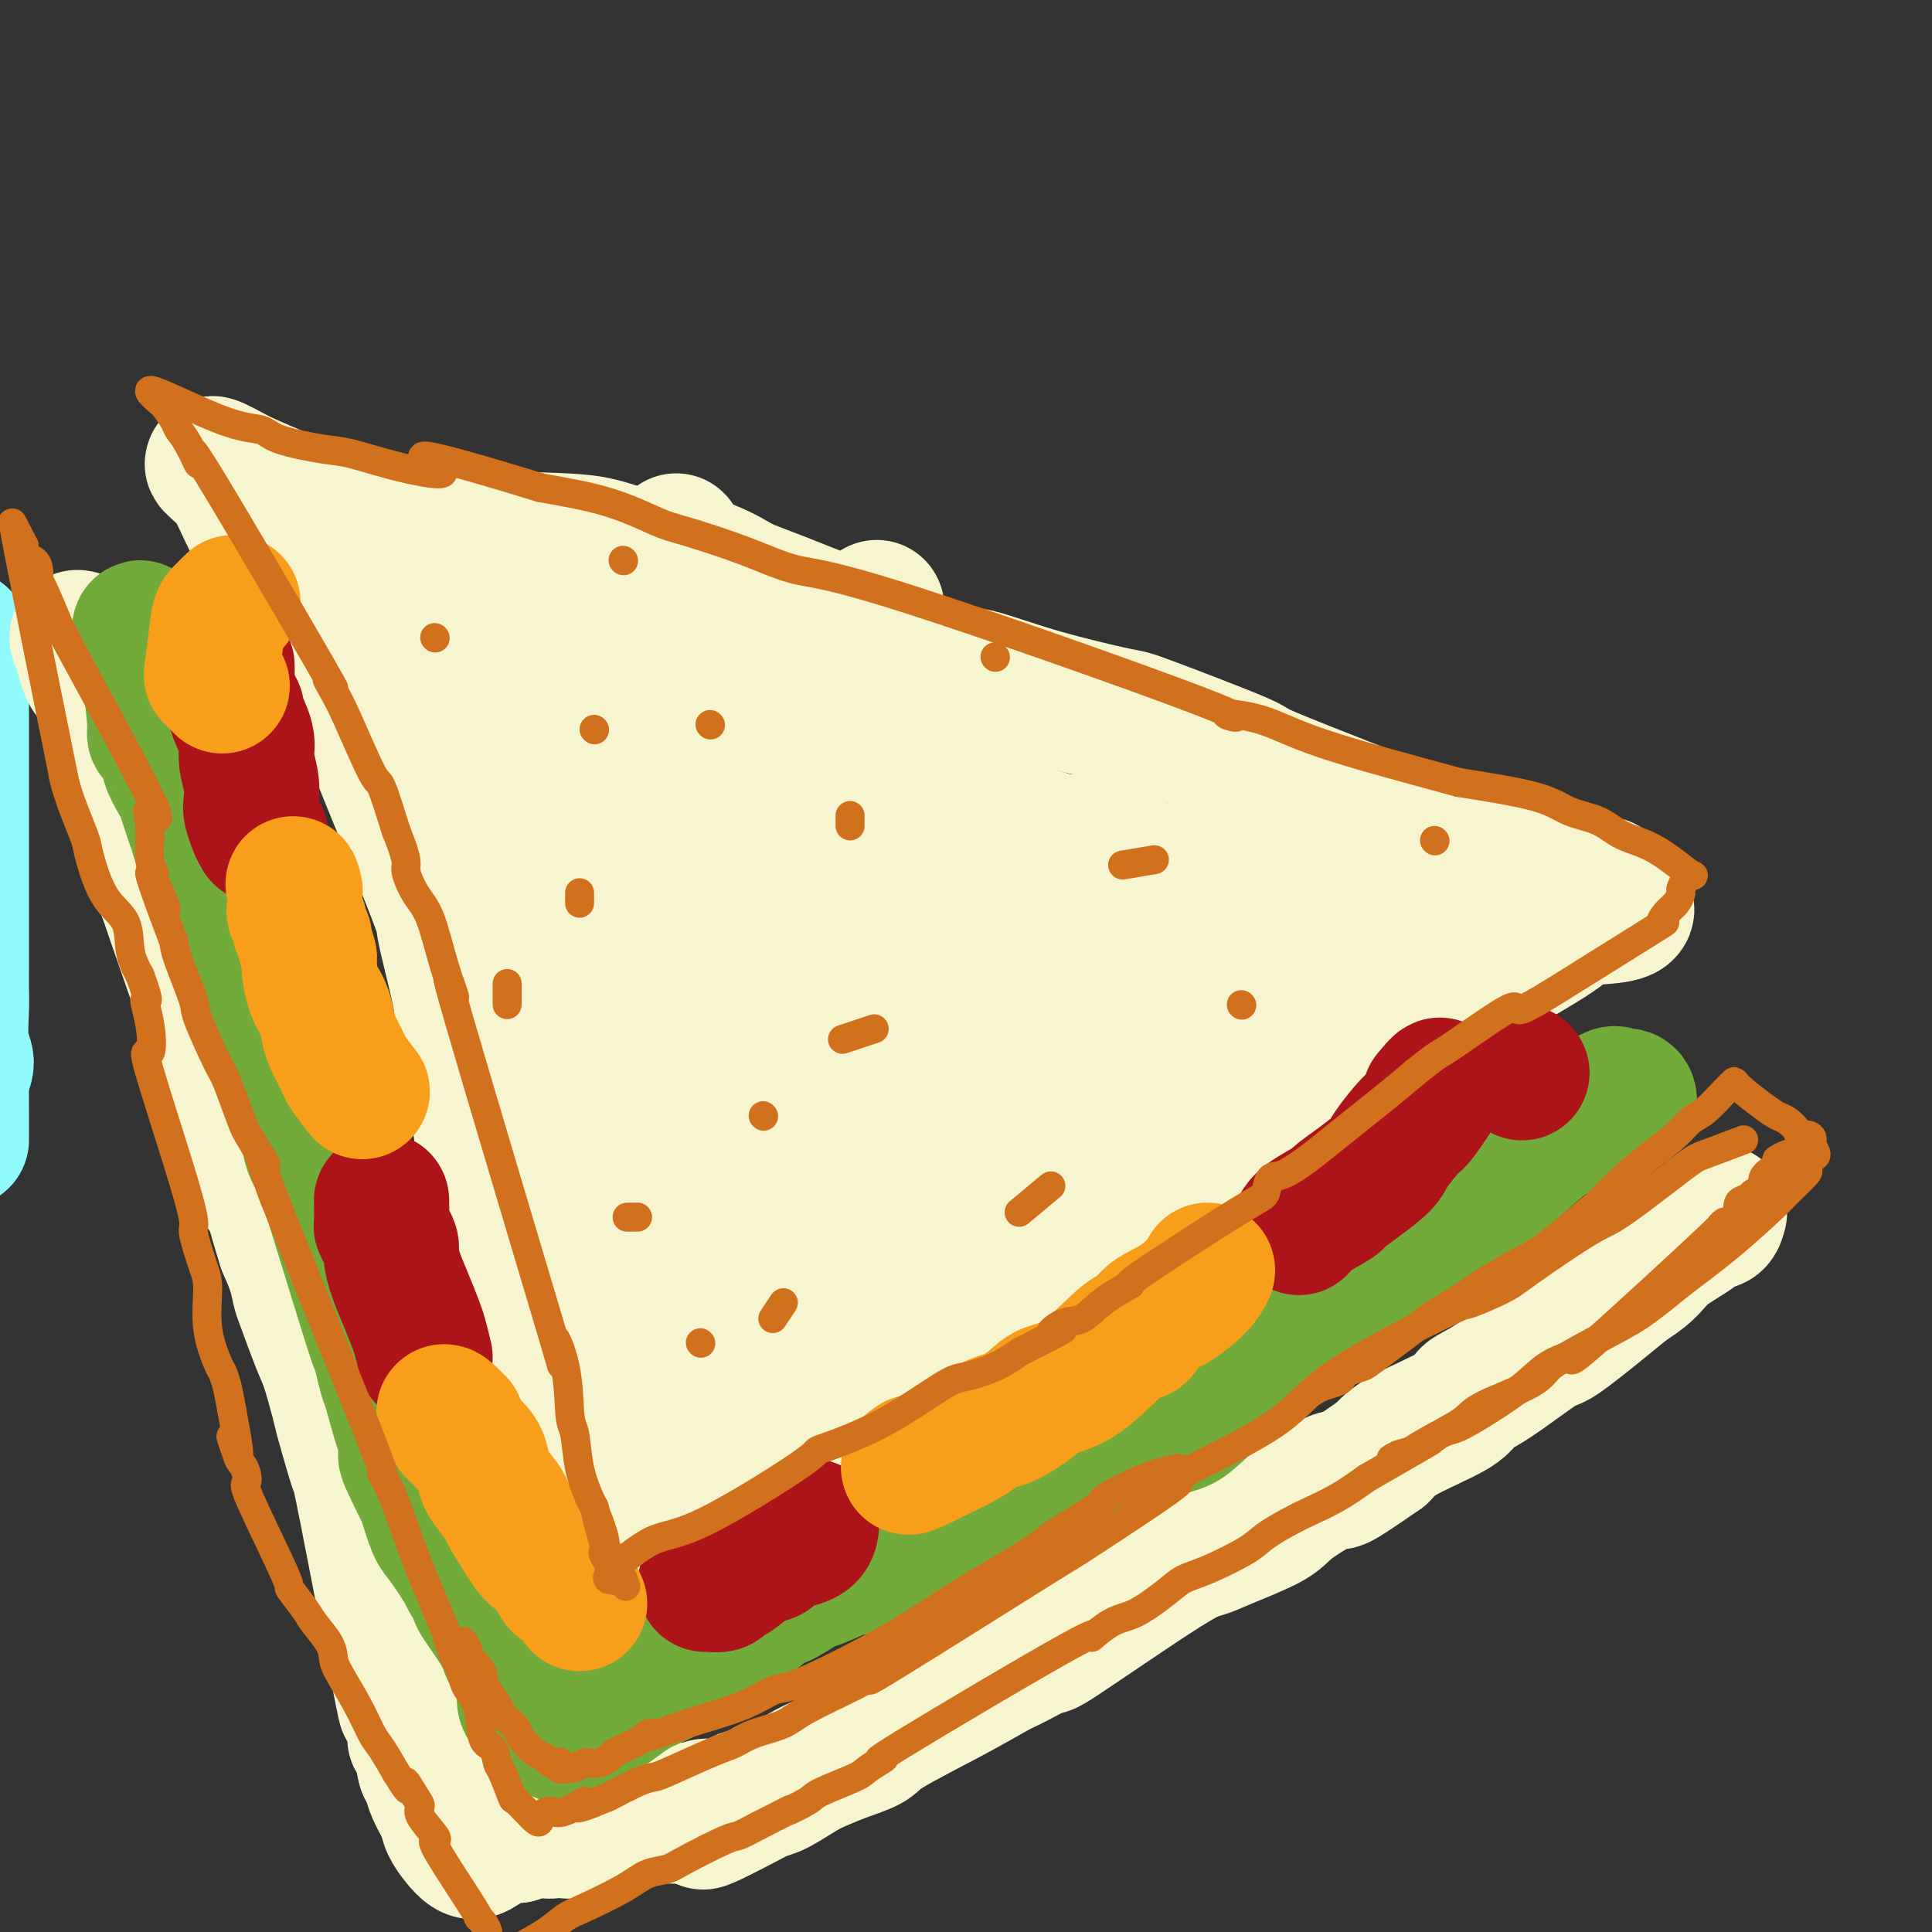 <svg viewBox='0 0 400 400' version='1.1' xmlns='http://www.w3.org/2000/svg' xmlns:xlink='http://www.w3.org/1999/xlink'><rect x="0" y="0" width="400" height="400" fill="#333333" stroke="none"/><g fill='none' stroke='#91FBFB' stroke-width='28' stroke-linecap='round' stroke-linejoin='round'><path d='M-8,236c0.000,-0.753 0.000,-1.507 0,-2c-0.000,-0.493 -0.001,-0.726 0,-1c0.001,-0.274 0.005,-0.590 0,-2c-0.005,-1.410 -0.019,-3.914 0,-5c0.019,-1.086 0.072,-0.755 0,-1c-0.072,-0.245 -0.268,-1.066 0,-2c0.268,-0.934 1.000,-1.981 1,-3c-0.000,-1.019 -0.732,-2.009 -1,-4c-0.268,-1.991 -0.072,-4.984 0,-7c0.072,-2.016 0.019,-3.055 0,-4c-0.019,-0.945 -0.005,-1.796 0,-5c0.005,-3.204 0.001,-8.762 0,-13c-0.001,-4.238 -0.000,-7.157 0,-11c0.000,-3.843 0.000,-8.612 0,-13c-0.000,-4.388 -0.000,-8.397 0,-12c0.000,-3.603 0.000,-6.802 0,-10'/><path d='M-8,141c0.000,-15.833 0.000,-7.917 0,0'/></g>
<g fill='none' stroke='#F7F5D0' stroke-width='28' stroke-linecap='round' stroke-linejoin='round'><path d='M140,112c-0.177,0.679 -0.354,1.358 0,2c0.354,0.642 1.239,1.246 3,2c1.761,0.754 4.397,1.658 7,3c2.603,1.342 5.173,3.120 9,5c3.827,1.880 8.912,3.860 12,5c3.088,1.140 4.178,1.441 5,2c0.822,0.559 1.377,1.376 5,3c3.623,1.624 10.313,4.054 14,5c3.687,0.946 4.371,0.408 7,1c2.629,0.592 7.205,2.314 13,4c5.795,1.686 12.810,3.336 16,4c3.190,0.664 2.556,0.343 7,2c4.444,1.657 13.966,5.292 18,7c4.034,1.708 2.581,1.488 6,3c3.419,1.512 11.709,4.756 20,8'/><path d='M282,168c8.722,3.536 8.528,3.375 10,4c1.472,0.625 4.610,2.034 7,3c2.390,0.966 4.033,1.487 6,2c1.967,0.513 4.260,1.017 5,1c0.740,-0.017 -0.072,-0.555 3,0c3.072,0.555 10.027,2.204 13,3c2.973,0.796 1.962,0.741 2,1c0.038,0.259 1.124,0.832 2,1c0.876,0.168 1.544,-0.070 2,0c0.456,0.070 0.702,0.449 1,1c0.298,0.551 0.649,1.276 1,2'/><path d='M334,186c7.112,3.609 -1.109,3.631 -5,4c-3.891,0.369 -3.451,1.086 -6,3c-2.549,1.914 -8.087,5.027 -13,8c-4.913,2.973 -9.200,5.808 -17,11c-7.800,5.192 -19.114,12.741 -21,14c-1.886,1.259 5.656,-3.770 -11,7c-16.656,10.770 -57.509,37.341 -73,48c-15.491,10.659 -5.619,5.407 -5,5c0.619,-0.407 -8.015,4.031 -12,6c-3.985,1.969 -3.320,1.468 -4,2c-0.680,0.532 -2.704,2.095 -4,3c-1.296,0.905 -1.864,1.151 -3,2c-1.136,0.849 -2.841,2.300 -5,4c-2.159,1.700 -4.774,3.650 -7,5c-2.226,1.350 -4.065,2.100 -6,3c-1.935,0.900 -3.968,1.950 -6,3'/><path d='M136,314c-31.644,20.308 -11.754,7.077 -5,3c6.754,-4.077 0.372,0.999 -3,3c-3.372,2.001 -3.733,0.927 -4,1c-0.267,0.073 -0.439,1.293 -1,2c-0.561,0.707 -1.509,0.899 -2,1c-0.491,0.101 -0.524,0.110 -1,0c-0.476,-0.110 -1.396,-0.338 -2,-1c-0.604,-0.662 -0.893,-1.759 -1,-2c-0.107,-0.241 -0.031,0.372 -1,-2c-0.969,-2.372 -2.983,-7.730 -4,-11c-1.017,-3.270 -1.035,-4.454 -1,-7c0.035,-2.546 0.125,-6.455 -1,-13c-1.125,-6.545 -3.464,-15.727 -5,-22c-1.536,-6.273 -2.268,-9.636 -3,-13'/><path d='M102,253c-2.334,-15.765 -3.169,-27.679 -4,-34c-0.831,-6.321 -1.658,-7.049 -2,-8c-0.342,-0.951 -0.201,-2.125 -1,-6c-0.799,-3.875 -2.539,-10.453 -3,-13c-0.461,-2.547 0.357,-1.064 -4,-12c-4.357,-10.936 -13.889,-34.290 -18,-44c-4.111,-9.710 -2.799,-5.777 -3,-5c-0.201,0.777 -1.914,-1.603 -4,-5c-2.086,-3.397 -4.546,-7.809 -6,-10c-1.454,-2.191 -1.901,-2.159 -3,-4c-1.099,-1.841 -2.851,-5.555 -4,-8c-1.149,-2.445 -1.694,-3.620 -3,-5c-1.306,-1.380 -3.373,-2.966 -3,-3c0.373,-0.034 3.187,1.483 6,3'/><path d='M50,99c5.542,2.471 16.396,7.150 23,9c6.604,1.850 8.959,0.872 11,1c2.041,0.128 3.767,1.362 10,2c6.233,0.638 16.971,0.680 23,1c6.029,0.320 7.347,0.918 11,2c3.653,1.082 9.640,2.648 12,3c2.360,0.352 1.093,-0.509 8,2c6.907,2.509 21.986,8.390 28,11c6.014,2.610 2.961,1.951 2,2c-0.961,0.049 0.171,0.807 0,1c-0.171,0.193 -1.644,-0.178 -3,0c-1.356,0.178 -2.595,0.906 -4,1c-1.405,0.094 -2.977,-0.446 -5,-1c-2.023,-0.554 -4.498,-1.121 -7,-2c-2.502,-0.879 -5.032,-2.071 -7,-3c-1.968,-0.929 -3.373,-1.597 -8,-3c-4.627,-1.403 -12.478,-3.542 -17,-5c-4.522,-1.458 -5.717,-2.236 -8,-3c-2.283,-0.764 -5.653,-1.513 -8,-2c-2.347,-0.487 -3.671,-0.710 -7,-1c-3.329,-0.290 -8.665,-0.645 -14,-1'/><path d='M90,113c-6.419,-0.822 -7.966,-0.877 -9,-1c-1.034,-0.123 -1.556,-0.313 -2,0c-0.444,0.313 -0.809,1.130 -1,2c-0.191,0.870 -0.209,1.792 0,3c0.209,1.208 0.646,2.701 0,4c-0.646,1.299 -2.375,2.405 3,16c5.375,13.595 17.852,39.679 24,52c6.148,12.321 5.965,10.880 7,12c1.035,1.120 3.286,4.801 6,12c2.714,7.199 5.891,17.917 8,24c2.109,6.083 3.151,7.530 4,10c0.849,2.470 1.505,5.965 2,9c0.495,3.035 0.829,5.612 1,8c0.171,2.388 0.177,4.586 1,8c0.823,3.414 2.461,8.045 3,11c0.539,2.955 -0.020,4.235 0,5c0.020,0.765 0.621,1.014 1,2c0.379,0.986 0.537,2.710 1,3c0.463,0.290 1.232,-0.855 2,-2'/><path d='M141,291c2.914,-3.892 9.198,-12.623 14,-18c4.802,-5.377 8.120,-7.402 10,-9c1.880,-1.598 2.321,-2.769 9,-8c6.679,-5.231 19.595,-14.521 26,-19c6.405,-4.479 6.300,-4.146 10,-6c3.700,-1.854 11.205,-5.896 17,-9c5.795,-3.104 9.880,-5.271 12,-6c2.120,-0.729 2.277,-0.021 13,-5c10.723,-4.979 32.014,-15.644 41,-20c8.986,-4.356 5.666,-2.403 4,-2c-1.666,0.403 -1.678,-0.743 -2,-1c-0.322,-0.257 -0.952,0.374 -7,0c-6.048,-0.374 -17.513,-1.755 -16,0c1.513,1.755 16.004,6.644 -10,-1c-26.004,-7.644 -92.502,-27.822 -159,-48'/><path d='M103,139c-25.321,-7.187 -9.124,-1.154 -4,-1c5.124,0.154 -0.825,-5.570 -1,-1c-0.175,4.570 5.423,19.435 8,29c2.577,9.565 2.133,13.829 2,16c-0.133,2.171 0.045,2.248 2,14c1.955,11.752 5.686,35.178 7,44c1.314,8.822 0.211,3.041 0,3c-0.211,-0.041 0.469,5.657 2,-2c1.531,-7.657 3.912,-28.668 6,-40c2.088,-11.332 3.883,-12.984 5,-17c1.117,-4.016 1.554,-10.398 2,-14c0.446,-3.602 0.900,-4.426 1,-6c0.100,-1.574 -0.153,-3.897 -1,-7c-0.847,-3.103 -2.289,-6.986 -3,-9c-0.711,-2.014 -0.691,-2.158 -1,-3c-0.309,-0.842 -0.945,-2.384 -2,-1c-1.055,1.384 -2.527,5.692 -4,10'/><path d='M122,154c-3.998,10.033 -10.993,30.617 -14,43c-3.007,12.383 -2.027,16.566 -2,23c0.027,6.434 -0.898,15.121 -1,21c-0.102,5.879 0.621,8.951 1,12c0.379,3.049 0.415,6.074 2,7c1.585,0.926 4.719,-0.248 2,8c-2.719,8.248 -11.290,25.919 2,-1c13.290,-26.919 48.443,-98.428 62,-126c13.557,-27.572 5.520,-11.207 1,-1c-4.520,10.207 -5.523,14.255 -8,20c-2.477,5.745 -6.429,13.187 -11,23c-4.571,9.813 -9.759,21.996 -13,31c-3.241,9.004 -4.533,14.828 -7,23c-2.467,8.172 -6.109,18.691 -8,25c-1.891,6.309 -2.031,8.409 -3,12c-0.969,3.591 -2.767,8.674 -4,14c-1.233,5.326 -1.899,10.894 -3,15c-1.101,4.106 -2.635,6.750 0,2c2.635,-4.750 9.440,-16.894 15,-27c5.560,-10.106 9.874,-18.173 15,-27c5.126,-8.827 11.063,-18.413 17,-28'/><path d='M165,223c15.322,-20.199 30.128,-30.698 36,-35c5.872,-4.302 2.810,-2.409 6,-4c3.190,-1.591 12.631,-6.666 17,-9c4.369,-2.334 3.667,-1.926 4,-2c0.333,-0.074 1.703,-0.631 1,1c-0.703,1.631 -3.477,5.450 -26,32c-22.523,26.550 -64.795,75.831 -77,92c-12.205,16.169 5.656,-0.776 17,-11c11.344,-10.224 16.171,-13.729 20,-17c3.829,-3.271 6.660,-6.308 15,-12c8.340,-5.692 22.188,-14.040 33,-20c10.812,-5.960 18.589,-9.533 23,-11c4.411,-1.467 5.455,-0.827 6,-1c0.545,-0.173 0.589,-1.160 2,-2c1.411,-0.840 4.188,-1.534 2,1c-2.188,2.534 -9.339,8.295 -14,12c-4.661,3.705 -6.830,5.352 -9,7'/><path d='M221,244c-10.211,6.831 -25.238,13.910 -32,17c-6.762,3.090 -5.260,2.193 -6,2c-0.740,-0.193 -3.724,0.320 -5,0c-1.276,-0.320 -0.845,-1.472 -2,0c-1.155,1.472 -3.896,5.570 -2,-2c1.896,-7.570 8.427,-26.808 15,-39c6.573,-12.192 13.186,-17.340 18,-23c4.814,-5.660 7.829,-11.833 5,-13c-2.829,-1.167 -11.503,2.671 -17,5c-5.497,2.329 -7.817,3.149 -11,4c-3.183,0.851 -7.230,1.733 -11,3c-3.770,1.267 -7.264,2.920 -11,4c-3.736,1.080 -7.714,1.587 -10,2c-2.286,0.413 -2.880,0.733 -2,0c0.880,-0.733 3.234,-2.518 7,-5c3.766,-2.482 8.946,-5.659 14,-8c5.054,-2.341 9.984,-3.844 15,-5c5.016,-1.156 10.120,-1.965 14,-3c3.880,-1.035 6.537,-2.296 11,-2c4.463,0.296 10.731,2.148 17,4'/><path d='M228,185c3.689,1.129 4.410,1.950 5,3c0.590,1.050 1.048,2.327 2,3c0.952,0.673 2.398,0.740 2,2c-0.398,1.260 -2.641,3.712 -9,7c-6.359,3.288 -16.835,7.410 -22,9c-5.165,1.590 -5.018,0.646 -5,1c0.018,0.354 -0.092,2.007 -2,1c-1.908,-1.007 -5.615,-4.672 -7,-6c-1.385,-1.328 -0.450,-0.319 2,-1c2.450,-0.681 6.414,-3.052 8,-4c1.586,-0.948 0.793,-0.474 0,0'/><path d='M356,251c-0.215,0.881 -0.430,1.762 -1,2c-0.570,0.238 -1.496,-0.165 -2,0c-0.504,0.165 -0.586,0.900 -2,2c-1.414,1.100 -4.159,2.566 -6,4c-1.841,1.434 -2.779,2.837 -4,4c-1.221,1.163 -2.724,2.087 -4,3c-1.276,0.913 -2.324,1.816 -5,4c-2.676,2.184 -6.978,5.650 -9,7c-2.022,1.350 -1.762,0.584 -4,2c-2.238,1.416 -6.973,5.015 -10,7c-3.027,1.985 -4.348,2.357 -5,3c-0.652,0.643 -0.637,1.558 -3,3c-2.363,1.442 -7.104,3.412 -10,5c-2.896,1.588 -3.948,2.794 -5,4'/><path d='M286,301c-12.368,8.614 -8.290,5.149 -9,5c-0.710,-0.149 -6.210,3.019 -9,5c-2.790,1.981 -2.869,2.775 -5,4c-2.131,1.225 -6.313,2.882 -9,4c-2.687,1.118 -3.879,1.697 -5,2c-1.121,0.303 -2.173,0.330 -8,4c-5.827,3.670 -16.431,10.982 -21,14c-4.569,3.018 -3.105,1.743 -4,2c-0.895,0.257 -4.149,2.047 -6,3c-1.851,0.953 -2.300,1.070 -4,2c-1.700,0.930 -4.650,2.672 -9,5c-4.350,2.328 -10.101,5.241 -13,7c-2.899,1.759 -2.947,2.362 -4,3c-1.053,0.638 -3.111,1.309 -5,2c-1.889,0.691 -3.609,1.402 -5,2c-1.391,0.598 -2.451,1.084 -4,2c-1.549,0.916 -3.585,2.262 -5,3c-1.415,0.738 -2.207,0.869 -3,1'/><path d='M158,371c-21.130,11.221 -9.956,4.274 -6,2c3.956,-2.274 0.693,0.126 -1,1c-1.693,0.874 -1.814,0.224 -2,0c-0.186,-0.224 -0.435,-0.022 -1,0c-0.565,0.022 -1.447,-0.137 -2,0c-0.553,0.137 -0.776,0.568 -1,1'/><path d='M145,375c-2.363,0.641 -1.770,0.242 -2,0c-0.230,-0.242 -1.283,-0.329 -2,0c-0.717,0.329 -1.099,1.073 -2,1c-0.901,-0.073 -2.322,-0.961 -3,-1c-0.678,-0.039 -0.615,0.773 -1,1c-0.385,0.227 -1.219,-0.131 -2,0c-0.781,0.131 -1.509,0.752 -2,1c-0.491,0.248 -0.746,0.124 -1,0'/><path d='M130,377c-2.733,0.356 -2.067,0.244 -2,0c0.067,-0.244 -0.467,-0.622 -1,-1'/><path d='M127,376c-1.565,0.294 -3.977,1.529 -5,2c-1.023,0.471 -0.658,0.179 -1,0c-0.342,-0.179 -1.391,-0.243 -2,0c-0.609,0.243 -0.778,0.794 -1,1c-0.222,0.206 -0.496,0.069 -1,0c-0.504,-0.069 -1.238,-0.068 -2,0c-0.762,0.068 -1.552,0.203 -2,0c-0.448,-0.203 -0.553,-0.745 -1,-1c-0.447,-0.255 -1.236,-0.222 -2,0c-0.764,0.222 -1.504,0.635 -2,1c-0.496,0.365 -0.748,0.683 -1,1'/><path d='M107,380c-3.508,0.340 -2.277,-0.811 -2,-1c0.277,-0.189 -0.401,0.585 -1,1c-0.599,0.415 -1.120,0.470 -2,1c-0.880,0.530 -2.119,1.535 -3,2c-0.881,0.465 -1.406,0.389 -2,0c-0.594,-0.389 -1.258,-1.091 -2,-2c-0.742,-0.909 -1.561,-2.025 -2,-3c-0.439,-0.975 -0.499,-1.808 -1,-3c-0.501,-1.192 -1.443,-2.744 -2,-4c-0.557,-1.256 -0.731,-2.216 -1,-3c-0.269,-0.784 -0.635,-1.392 -1,-2'/><path d='M88,366c-0.952,-3.104 0.168,-3.366 0,-4c-0.168,-0.634 -1.625,-1.642 -2,-2c-0.375,-0.358 0.331,-0.066 0,-2c-0.331,-1.934 -1.698,-6.092 -2,-6c-0.302,0.092 0.462,4.435 -1,-3c-1.462,-7.435 -5.150,-26.649 -7,-36c-1.850,-9.351 -1.861,-8.841 -2,-9c-0.139,-0.159 -0.406,-0.989 -1,-3c-0.594,-2.011 -1.514,-5.204 -2,-7c-0.486,-1.796 -0.536,-2.195 -1,-4c-0.464,-1.805 -1.342,-5.017 -2,-7c-0.658,-1.983 -1.096,-2.739 -2,-5c-0.904,-2.261 -2.273,-6.029 -3,-8c-0.727,-1.971 -0.811,-2.146 -1,-3c-0.189,-0.854 -0.483,-2.387 -1,-4c-0.517,-1.613 -1.259,-3.307 -2,-5'/><path d='M59,258c-2.912,-9.338 -2.692,-9.682 -3,-10c-0.308,-0.318 -1.143,-0.608 -2,-3c-0.857,-2.392 -1.735,-6.884 -3,-11c-1.265,-4.116 -2.918,-7.855 -3,-8c-0.082,-0.145 1.408,3.303 -1,-4c-2.408,-7.303 -8.712,-25.356 -11,-32c-2.288,-6.644 -0.558,-1.879 -1,-3c-0.442,-1.121 -3.055,-8.127 -4,-11c-0.945,-2.873 -0.221,-1.614 0,-3c0.221,-1.386 -0.059,-5.418 0,-7c0.059,-1.582 0.459,-0.713 0,-2c-0.459,-1.287 -1.777,-4.731 -3,-7c-1.223,-2.269 -2.349,-3.363 -3,-5c-0.651,-1.637 -0.825,-3.819 -1,-6'/><path d='M24,146c-6.418,-18.696 -4.962,-9.437 -5,-7c-0.038,2.437 -1.568,-1.949 -2,-4c-0.432,-2.051 0.235,-1.766 0,-2c-0.235,-0.234 -1.371,-0.986 -1,-1c0.371,-0.014 2.249,0.710 3,1c0.751,0.290 0.376,0.145 0,0'/></g>
<g fill='none' stroke='#73AB3A' stroke-width='28' stroke-linecap='round' stroke-linejoin='round'><path d='M335,229c0.785,0.239 1.571,0.477 2,0c0.429,-0.477 0.502,-1.670 0,-2c-0.502,-0.330 -1.578,0.203 -2,0c-0.422,-0.203 -0.191,-1.142 -2,0c-1.809,1.142 -5.658,4.365 -8,6c-2.342,1.635 -3.177,1.681 -5,3c-1.823,1.319 -4.635,3.912 -7,6c-2.365,2.088 -4.283,3.673 -6,5c-1.717,1.327 -3.233,2.397 -5,4c-1.767,1.603 -3.783,3.739 -5,5c-1.217,1.261 -1.633,1.646 -2,2c-0.367,0.354 -0.683,0.677 -1,1'/><path d='M294,259c-4.375,3.903 -2.313,2.162 -2,2c0.313,-0.162 -1.122,1.257 -2,2c-0.878,0.743 -1.197,0.811 -1,0c0.197,-0.811 0.912,-2.502 -4,0c-4.912,2.502 -15.451,9.195 -20,13c-4.549,3.805 -3.106,4.720 -4,6c-0.894,1.280 -4.123,2.924 -7,5c-2.877,2.076 -5.401,4.584 -7,6c-1.599,1.416 -2.274,1.740 -3,2c-0.726,0.260 -1.503,0.455 -3,1c-1.497,0.545 -3.713,1.442 -5,2c-1.287,0.558 -1.643,0.779 -2,1'/><path d='M234,299c-9.809,6.345 -4.333,2.208 -3,1c1.333,-1.208 -1.478,0.512 -3,1c-1.522,0.488 -1.756,-0.258 -3,0c-1.244,0.258 -3.498,1.519 -5,2c-1.502,0.481 -2.251,0.181 -4,1c-1.749,0.819 -4.497,2.756 -5,3c-0.503,0.244 1.239,-1.205 -5,2c-6.239,3.205 -20.459,11.066 -26,14c-5.541,2.934 -2.405,0.942 -3,1c-0.595,0.058 -4.922,2.166 -7,3c-2.078,0.834 -1.906,0.393 -3,1c-1.094,0.607 -3.454,2.262 -5,3c-1.546,0.738 -2.276,0.560 -3,1c-0.724,0.440 -1.440,1.500 -2,2c-0.560,0.500 -0.962,0.441 -3,2c-2.038,1.559 -5.711,4.738 -8,6c-2.289,1.262 -3.193,0.609 -4,1c-0.807,0.391 -1.516,1.826 -3,3c-1.484,1.174 -3.742,2.087 -6,3'/><path d='M133,349c-5.514,3.322 -2.299,1.127 -2,1c0.299,-0.127 -2.317,1.816 -4,3c-1.683,1.184 -2.435,1.610 -3,2c-0.565,0.390 -0.945,0.743 -2,1c-1.055,0.257 -2.784,0.417 -4,1c-1.216,0.583 -1.920,1.589 -2,2c-0.080,0.411 0.463,0.228 -1,-1c-1.463,-1.228 -4.931,-3.501 -6,-5c-1.069,-1.499 0.262,-2.224 0,-4c-0.262,-1.776 -2.117,-4.602 -3,-6c-0.883,-1.398 -0.794,-1.366 -1,-2c-0.206,-0.634 -0.707,-1.933 -2,-4c-1.293,-2.067 -3.379,-4.900 -4,-6c-0.621,-1.100 0.224,-0.466 0,-1c-0.224,-0.534 -1.516,-2.237 -2,-3c-0.484,-0.763 -0.161,-0.586 -1,-2c-0.839,-1.414 -2.841,-4.419 -4,-6c-1.159,-1.581 -1.474,-1.737 -2,-3c-0.526,-1.263 -1.263,-3.631 -2,-6'/><path d='M88,310c-4.163,-8.530 -4.071,-8.353 -4,-9c0.071,-0.647 0.122,-2.116 0,-3c-0.122,-0.884 -0.416,-1.182 -1,-3c-0.584,-1.818 -1.458,-5.155 -2,-7c-0.542,-1.845 -0.753,-2.196 -1,-3c-0.247,-0.804 -0.531,-2.061 -1,-4c-0.469,-1.939 -1.124,-4.561 -1,-4c0.124,0.561 1.025,4.306 -1,-2c-2.025,-6.306 -6.977,-22.663 -9,-29c-2.023,-6.337 -1.118,-2.655 -1,-2c0.118,0.655 -0.550,-1.719 -1,-3c-0.450,-1.281 -0.683,-1.471 -1,-2c-0.317,-0.529 -0.719,-1.398 -1,-3c-0.281,-1.602 -0.443,-3.938 -1,-6c-0.557,-2.062 -1.510,-3.852 -2,-5c-0.490,-1.148 -0.516,-1.655 -1,-3c-0.484,-1.345 -1.424,-3.527 -2,-5c-0.576,-1.473 -0.788,-2.236 -1,-3'/><path d='M57,214c-5.130,-16.372 -2.455,-9.302 -2,-7c0.455,2.302 -1.312,-0.163 -2,-2c-0.688,-1.837 -0.299,-3.046 -1,-5c-0.701,-1.954 -2.492,-4.652 -3,-5c-0.508,-0.348 0.267,1.653 -1,-2c-1.267,-3.653 -4.578,-12.961 -6,-17c-1.422,-4.039 -0.957,-2.809 -1,-3c-0.043,-0.191 -0.594,-1.802 -1,-3c-0.406,-1.198 -0.667,-1.982 -1,-3c-0.333,-1.018 -0.737,-2.269 -1,-3c-0.263,-0.731 -0.386,-0.941 -1,-2c-0.614,-1.059 -1.719,-2.968 -2,-4c-0.281,-1.032 0.262,-1.188 0,-2c-0.262,-0.812 -1.328,-2.279 -2,-3c-0.672,-0.721 -0.950,-0.694 -1,-1c-0.050,-0.306 0.129,-0.945 0,-3c-0.129,-2.055 -0.564,-5.528 -1,-9'/><path d='M31,140c-4.014,-12.555 -1.047,-6.943 0,-5c1.047,1.943 0.176,0.216 0,-1c-0.176,-1.216 0.345,-1.923 0,-2c-0.345,-0.077 -1.556,0.474 -2,0c-0.444,-0.474 -0.119,-1.974 0,-2c0.119,-0.026 0.034,1.421 0,2c-0.034,0.579 -0.017,0.289 0,0'/></g>
<g fill='none' stroke='#AD1419' stroke-width='28' stroke-linecap='round' stroke-linejoin='round'><path d='M315,222c0.000,0.000 0.100,0.100 0.1,0.1'/><path d='M296,227c1.268,-1.500 2.536,-3.000 2,-2c-0.536,1.000 -2.876,4.501 -4,6c-1.124,1.499 -1.031,0.997 -2,2c-0.969,1.003 -3.001,3.510 -4,5c-0.999,1.490 -0.964,1.964 -2,3c-1.036,1.036 -3.143,2.635 -5,4c-1.857,1.365 -3.464,2.496 -4,3c-0.536,0.504 0.001,0.383 -1,1c-1.001,0.617 -3.539,1.974 -5,3c-1.461,1.026 -1.846,1.722 -2,2c-0.154,0.278 -0.077,0.139 0,0'/><path d='M168,316c-0.128,0.718 -0.257,1.436 -1,2c-0.743,0.564 -2.102,0.975 -3,1c-0.898,0.025 -1.336,-0.337 -2,0c-0.664,0.337 -1.554,1.371 -2,2c-0.446,0.629 -0.447,0.852 -1,1c-0.553,0.148 -1.657,0.222 -3,1c-1.343,0.778 -2.924,2.261 -4,3c-1.076,0.739 -1.647,0.734 -2,1c-0.353,0.266 -0.486,0.803 -1,1c-0.514,0.197 -1.408,0.053 -2,0c-0.592,-0.053 -0.884,-0.015 -1,0c-0.116,0.015 -0.058,0.008 0,0'/><path d='M88,281c-0.356,-1.470 -0.712,-2.939 -1,-4c-0.288,-1.061 -0.507,-1.712 -1,-3c-0.493,-1.288 -1.259,-3.212 -2,-5c-0.741,-1.788 -1.456,-3.439 -2,-5c-0.544,-1.561 -0.916,-3.031 -1,-4c-0.084,-0.969 0.121,-1.437 0,-2c-0.121,-0.563 -0.568,-1.220 -1,-2c-0.432,-0.780 -0.848,-1.683 -1,-2c-0.152,-0.317 -0.041,-0.047 0,-1c0.041,-0.953 0.012,-3.129 0,-4c-0.012,-0.871 -0.006,-0.435 0,0'/><path d='M54,173c-0.312,-0.543 -0.624,-1.086 -1,-2c-0.376,-0.914 -0.817,-2.199 -1,-3c-0.183,-0.801 -0.109,-1.119 0,-2c0.109,-0.881 0.254,-2.326 0,-4c-0.254,-1.674 -0.908,-3.576 -1,-5c-0.092,-1.424 0.378,-2.368 0,-4c-0.378,-1.632 -1.604,-3.952 -2,-5c-0.396,-1.048 0.037,-0.824 0,-1c-0.037,-0.176 -0.546,-0.752 -1,-2c-0.454,-1.248 -0.854,-3.170 -1,-4c-0.146,-0.830 -0.039,-0.570 0,-1c0.039,-0.430 0.011,-1.552 0,-2c-0.011,-0.448 -0.006,-0.224 0,0'/></g>
<g fill='none' stroke='#F99E1B' stroke-width='28' stroke-linecap='round' stroke-linejoin='round'><path d='M250,263c-0.417,0.879 -0.834,1.759 -2,3c-1.166,1.241 -3.083,2.844 -5,4c-1.917,1.156 -3.836,1.867 -5,3c-1.164,1.133 -1.572,2.690 -2,3c-0.428,0.310 -0.876,-0.627 -3,1c-2.124,1.627 -5.924,5.818 -9,8c-3.076,2.182 -5.426,2.356 -7,3c-1.574,0.644 -2.371,1.756 -4,3c-1.629,1.244 -4.091,2.618 -5,3c-0.909,0.382 -0.264,-0.227 -1,0c-0.736,0.227 -2.852,1.292 -4,2c-1.148,0.708 -1.328,1.059 -3,2c-1.672,0.941 -4.836,2.470 -8,4'/><path d='M192,302c-5.644,2.867 -3.756,1.533 -3,1c0.756,-0.533 0.378,-0.267 0,0'/><path d='M120,332c-0.363,-0.750 -0.725,-1.500 -1,-2c-0.275,-0.500 -0.461,-0.752 -1,-1c-0.539,-0.248 -1.431,-0.494 -2,-1c-0.569,-0.506 -0.815,-1.274 -1,-2c-0.185,-0.726 -0.310,-1.410 -1,-2c-0.690,-0.590 -1.947,-1.085 -3,-2c-1.053,-0.915 -1.903,-2.250 -3,-4c-1.097,-1.750 -2.439,-3.914 -3,-5c-0.561,-1.086 -0.339,-1.093 -1,-2c-0.661,-0.907 -2.204,-2.715 -3,-4c-0.796,-1.285 -0.846,-2.049 -1,-3c-0.154,-0.951 -0.412,-2.090 -1,-3c-0.588,-0.910 -1.504,-1.591 -2,-2c-0.496,-0.409 -0.570,-0.545 -1,-1c-0.430,-0.455 -1.215,-1.227 -2,-2'/><path d='M94,296c-4.044,-6.044 -1.156,-3.156 0,-2c1.156,1.156 0.578,0.578 0,0'/><path d='M75,226c-1.208,-1.568 -2.417,-3.136 -3,-4c-0.583,-0.864 -0.541,-1.023 -1,-2c-0.459,-0.977 -1.419,-2.773 -2,-4c-0.581,-1.227 -0.781,-1.885 -1,-3c-0.219,-1.115 -0.455,-2.688 -1,-4c-0.545,-1.312 -1.399,-2.364 -2,-4c-0.601,-1.636 -0.950,-3.857 -1,-5c-0.050,-1.143 0.198,-1.208 0,-2c-0.198,-0.792 -0.841,-2.310 -1,-3c-0.159,-0.690 0.168,-0.550 0,-1c-0.168,-0.450 -0.829,-1.488 -1,-2c-0.171,-0.512 0.150,-0.498 0,-1c-0.150,-0.502 -0.771,-1.520 -1,-2c-0.229,-0.480 -0.065,-0.423 0,-1c0.065,-0.577 0.033,-1.789 0,-3'/><path d='M61,185c-0.622,-3.333 -0.178,-1.667 0,-1c0.178,0.667 0.089,0.333 0,0'/><path d='M46,142c-0.819,-0.841 -1.638,-1.683 -2,-2c-0.362,-0.317 -0.268,-0.110 0,-2c0.268,-1.890 0.711,-5.878 1,-8c0.289,-2.122 0.424,-2.379 1,-3c0.576,-0.621 1.593,-1.606 2,-2c0.407,-0.394 0.203,-0.197 0,0'/></g>
<g fill='none' stroke='#D2711D' stroke-width='6' stroke-linecap='round' stroke-linejoin='round'><path d='M126,327c-0.309,-0.194 -0.617,-0.389 1,-2c1.617,-1.611 5.160,-4.639 8,-6c2.840,-1.361 4.977,-1.055 11,-4c6.023,-2.945 15.932,-9.142 20,-12c4.068,-2.858 2.296,-2.379 4,-3c1.704,-0.621 6.885,-2.343 12,-5c5.115,-2.657 10.165,-6.248 13,-8c2.835,-1.752 3.456,-1.664 5,-2c1.544,-0.336 4.013,-1.096 6,-2c1.987,-0.904 3.494,-1.952 5,-3'/><path d='M211,280c13.271,-6.821 8.450,-4.372 7,-4c-1.450,0.372 0.472,-1.331 2,-2c1.528,-0.669 2.661,-0.302 4,-1c1.339,-0.698 2.884,-2.461 5,-4c2.116,-1.539 4.804,-2.854 5,-3c0.196,-0.146 -2.099,0.879 2,-2c4.099,-2.879 14.593,-9.660 20,-13c5.407,-3.340 5.728,-3.239 6,-4c0.272,-0.761 0.494,-2.384 1,-3c0.506,-0.616 1.296,-0.226 3,-1c1.704,-0.774 4.323,-2.713 6,-4c1.677,-1.287 2.413,-1.924 5,-4c2.587,-2.076 7.025,-5.593 10,-8c2.975,-2.407 4.488,-3.703 6,-5'/><path d='M293,222c5.668,-4.495 4.337,-3.234 7,-5c2.663,-1.766 9.318,-6.559 12,-8c2.682,-1.441 1.390,0.469 3,0c1.610,-0.469 6.123,-3.319 12,-7c5.877,-3.681 13.120,-8.195 16,-10c2.880,-1.805 1.398,-0.903 1,-1c-0.398,-0.097 0.288,-1.195 1,-2c0.712,-0.805 1.448,-1.319 2,-2c0.552,-0.681 0.918,-1.530 1,-2c0.082,-0.470 -0.119,-0.563 0,-1c0.119,-0.437 0.560,-1.219 1,-2'/><path d='M349,182c1.482,-1.507 2.186,-0.276 1,-1c-1.186,-0.724 -4.261,-3.404 -7,-5c-2.739,-1.596 -5.140,-2.107 -7,-3c-1.860,-0.893 -3.179,-2.167 -5,-3c-1.821,-0.833 -4.144,-1.224 -6,-2c-1.856,-0.776 -3.245,-1.936 -7,-3c-3.755,-1.064 -9.878,-2.032 -16,-3'/><path d='M302,162c-10.190,-2.772 -21.167,-5.703 -28,-8c-6.833,-2.297 -9.524,-3.961 -13,-5c-3.476,-1.039 -7.739,-1.453 -7,-1c0.739,0.453 6.480,1.771 -6,-3c-12.480,-4.771 -43.180,-15.633 -60,-21c-16.820,-5.367 -19.759,-5.241 -23,-6c-3.241,-0.759 -6.783,-2.405 -11,-4c-4.217,-1.595 -9.110,-3.139 -12,-4c-2.890,-0.861 -3.778,-1.040 -6,-2c-2.222,-0.960 -5.778,-2.703 -10,-4c-4.222,-1.297 -9.111,-2.149 -14,-3'/><path d='M112,101c-33.887,-10.389 -23.605,-5.861 -21,-4c2.605,1.861 -2.468,1.055 -7,0c-4.532,-1.055 -8.523,-2.361 -11,-3c-2.477,-0.639 -3.442,-0.612 -6,-1c-2.558,-0.388 -6.710,-1.189 -9,-2c-2.290,-0.811 -2.717,-1.630 -4,-2c-1.283,-0.370 -3.422,-0.292 -8,-2c-4.578,-1.708 -11.594,-5.202 -14,-6c-2.406,-0.798 -0.203,1.101 2,3'/><path d='M34,84c0.721,1.044 1.523,2.154 2,3c0.477,0.846 0.629,1.428 1,2c0.371,0.572 0.959,1.135 2,3c1.041,1.865 2.533,5.034 2,4c-0.533,-1.034 -3.093,-6.269 2,2c5.093,8.269 17.837,30.042 23,39c5.163,8.958 2.744,5.101 2,4c-0.744,-1.101 0.187,0.553 1,2c0.813,1.447 1.506,2.687 3,6c1.494,3.313 3.787,8.700 5,11c1.213,2.300 1.347,1.514 2,3c0.653,1.486 1.827,5.243 3,9'/><path d='M82,172c2.846,6.972 1.961,6.900 2,8c0.039,1.100 1.000,3.370 2,5c1.000,1.630 2.038,2.620 3,5c0.962,2.380 1.849,6.152 3,10c1.151,3.848 2.568,7.774 2,6c-0.568,-1.774 -3.120,-9.246 1,5c4.120,14.246 14.911,50.212 19,64c4.089,13.788 1.476,5.400 1,3c-0.476,-2.400 1.186,1.188 2,5c0.814,3.812 0.782,7.847 1,10c0.218,2.153 0.687,2.422 1,4c0.313,1.578 0.469,4.463 1,7c0.531,2.537 1.437,4.725 2,6c0.563,1.275 0.781,1.638 1,2'/><path d='M123,312c6.510,22.489 2.283,8.710 1,4c-1.283,-4.710 0.376,-0.351 1,2c0.624,2.351 0.211,2.693 0,3c-0.211,0.307 -0.222,0.577 0,1c0.222,0.423 0.675,0.998 1,2c0.325,1.002 0.521,2.429 1,3c0.479,0.571 1.239,0.285 2,0'/><path d='M129,327c1.000,2.500 0.500,1.250 0,0'/><path d='M361,236c-3.146,1.184 -6.292,2.369 -8,3c-1.708,0.631 -1.979,0.709 -5,3c-3.021,2.291 -8.794,6.794 -12,9c-3.206,2.206 -3.845,2.116 -7,4c-3.155,1.884 -8.825,5.743 -12,8c-3.175,2.257 -3.854,2.910 -6,4c-2.146,1.090 -5.757,2.615 -7,3c-1.243,0.385 -0.117,-0.371 -5,2c-4.883,2.371 -15.776,7.869 -22,12c-6.224,4.131 -7.778,6.895 -12,10c-4.222,3.105 -11.111,6.553 -18,10'/><path d='M247,304c-17.157,10.406 -3.050,2.422 -3,3c0.050,0.578 -13.958,9.717 -19,13c-5.042,3.283 -1.119,0.710 -8,5c-6.881,4.290 -24.568,15.443 -32,20c-7.432,4.557 -4.610,2.519 -4,2c0.610,-0.519 -0.994,0.480 -4,2c-3.006,1.520 -7.415,3.560 -10,5c-2.585,1.440 -3.347,2.281 -5,3c-1.653,0.719 -4.196,1.317 -6,2c-1.804,0.683 -2.868,1.453 -4,2c-1.132,0.547 -2.331,0.873 -5,2c-2.669,1.127 -6.808,3.055 -9,4c-2.192,0.945 -2.436,0.908 -3,1c-0.564,0.092 -1.447,0.312 -3,1c-1.553,0.688 -3.777,1.844 -6,3'/><path d='M126,372c-10.057,4.280 -5.700,1.480 -5,1c0.700,-0.480 -2.258,1.359 -4,2c-1.742,0.641 -2.269,0.086 -3,0c-0.731,-0.086 -1.667,0.299 -2,1c-0.333,0.701 -0.064,1.718 -1,1c-0.936,-0.718 -3.076,-3.170 -4,-4c-0.924,-0.830 -0.633,-0.039 -1,-1c-0.367,-0.961 -1.393,-3.674 -2,-5c-0.607,-1.326 -0.796,-1.265 -1,-2c-0.204,-0.735 -0.422,-2.264 -1,-3c-0.578,-0.736 -1.517,-0.677 -2,-2c-0.483,-1.323 -0.510,-4.028 -1,-6c-0.490,-1.972 -1.443,-3.211 -2,-4c-0.557,-0.789 -0.716,-1.129 -1,-2c-0.284,-0.871 -0.692,-2.273 -1,-3c-0.308,-0.727 -0.517,-0.779 -1,-2c-0.483,-1.221 -1.242,-3.610 -2,-6'/><path d='M92,337c-3.308,-7.910 -4.079,-9.683 -5,-12c-0.921,-2.317 -1.993,-5.176 -3,-8c-1.007,-2.824 -1.951,-5.612 -3,-8c-1.049,-2.388 -2.204,-4.377 -2,-4c0.204,0.377 1.766,3.120 -3,-9c-4.766,-12.120 -15.862,-39.104 -20,-50c-4.138,-10.896 -1.319,-5.703 -1,-5c0.319,0.703 -1.863,-3.083 -3,-5c-1.137,-1.917 -1.230,-1.964 -2,-4c-0.770,-2.036 -2.217,-6.061 -3,-8c-0.783,-1.939 -0.903,-1.793 -2,-4c-1.097,-2.207 -3.170,-6.767 -4,-9c-0.830,-2.233 -0.416,-2.140 -1,-4c-0.584,-1.860 -2.167,-5.674 -3,-8c-0.833,-2.326 -0.917,-3.163 -1,-4'/><path d='M36,195c-8.990,-23.640 -3.465,-11.740 -2,-8c1.465,3.740 -1.128,-0.681 -2,-3c-0.872,-2.319 -0.021,-2.536 0,-3c0.021,-0.464 -0.786,-1.175 -1,-3c-0.214,-1.825 0.165,-4.766 0,-7c-0.165,-2.234 -0.875,-3.762 0,-3c0.875,0.762 3.333,3.815 0,-3c-3.333,-6.815 -12.459,-23.497 -16,-30c-3.541,-6.503 -1.499,-2.827 -1,-2c0.499,0.827 -0.545,-1.196 -1,-2c-0.455,-0.804 -0.320,-0.390 -1,-2c-0.680,-1.610 -2.176,-5.243 -3,-7c-0.824,-1.757 -0.978,-1.639 -1,-2c-0.022,-0.361 0.087,-1.200 0,-2c-0.087,-0.800 -0.370,-1.562 -1,-2c-0.630,-0.438 -1.609,-0.554 -2,-1c-0.391,-0.446 -0.196,-1.223 0,-2'/><path d='M5,113c-4.282,-8.468 -1.989,-3.639 -1,-1c0.989,2.639 0.672,3.086 0,1c-0.672,-2.086 -1.700,-6.707 0,2c1.700,8.707 6.129,30.741 8,40c1.871,9.259 1.182,5.744 1,5c-0.182,-0.744 0.141,1.284 1,4c0.859,2.716 2.255,6.121 3,8c0.745,1.879 0.839,2.231 1,3c0.161,0.769 0.388,1.955 1,4c0.612,2.045 1.607,4.950 3,7c1.393,2.050 3.183,3.244 4,5c0.817,1.756 0.662,4.073 1,6c0.338,1.927 1.169,3.463 2,5'/><path d='M29,202c2.495,6.816 1.234,4.858 1,5c-0.234,0.142 0.559,2.386 1,5c0.441,2.614 0.531,5.599 0,6c-0.531,0.401 -1.683,-1.782 0,4c1.683,5.782 6.200,19.531 8,26c1.800,6.469 0.881,5.660 1,7c0.119,1.340 1.275,4.830 2,7c0.725,2.170 1.020,3.020 1,5c-0.020,1.980 -0.356,5.091 0,8c0.356,2.909 1.405,5.615 2,7c0.595,1.385 0.737,1.450 1,2c0.263,0.550 0.647,1.586 1,3c0.353,1.414 0.677,3.207 1,5'/><path d='M48,292c2.891,15.126 0.618,7.941 0,6c-0.618,-1.941 0.420,1.361 1,3c0.580,1.639 0.703,1.614 1,2c0.297,0.386 0.767,1.182 1,2c0.233,0.818 0.230,1.658 0,2c-0.230,0.342 -0.688,0.187 1,4c1.688,3.813 5.520,11.594 7,15c1.480,3.406 0.607,2.435 1,3c0.393,0.565 2.053,2.665 3,4c0.947,1.335 1.180,1.906 2,3c0.820,1.094 2.226,2.713 3,4c0.774,1.287 0.917,2.244 1,3c0.083,0.756 0.108,1.313 1,3c0.892,1.687 2.651,4.504 4,7c1.349,2.496 2.286,4.672 3,6c0.714,1.328 1.204,1.808 2,3c0.796,1.192 1.898,3.096 3,5'/><path d='M82,367c3.755,6.178 2.142,2.622 2,2c-0.142,-0.622 1.189,1.690 2,3c0.811,1.310 1.104,1.620 1,2c-0.104,0.380 -0.605,0.831 0,2c0.605,1.169 2.315,3.055 3,4c0.685,0.945 0.344,0.949 0,1c-0.344,0.051 -0.691,0.150 1,3c1.691,2.850 5.419,8.451 7,11c1.581,2.549 1.015,2.048 1,2c-0.015,-0.048 0.522,0.358 1,1c0.478,0.642 0.898,1.519 1,2c0.102,0.481 -0.114,0.566 0,1c0.114,0.434 0.557,1.217 1,2'/><path d='M102,403c3.020,6.000 0.570,2.999 0,2c-0.570,-0.999 0.741,0.005 2,0c1.259,-0.005 2.465,-1.019 4,-2c1.535,-0.981 3.400,-1.930 5,-3c1.600,-1.070 2.935,-2.261 4,-3c1.065,-0.739 1.858,-1.025 4,-2c2.142,-0.975 5.631,-2.640 8,-4c2.369,-1.360 3.616,-2.415 5,-3c1.384,-0.585 2.904,-0.698 4,-1c1.096,-0.302 1.768,-0.792 4,-2c2.232,-1.208 6.024,-3.133 8,-4c1.976,-0.867 2.136,-0.676 3,-1c0.864,-0.324 2.432,-1.162 4,-2'/><path d='M157,378c9.336,-4.756 6.175,-3.146 6,-3c-0.175,0.146 2.635,-1.172 4,-2c1.365,-0.828 1.286,-1.166 3,-2c1.714,-0.834 5.221,-2.164 7,-3c1.779,-0.836 1.832,-1.177 3,-2c1.168,-0.823 3.453,-2.129 3,-2c-0.453,0.129 -3.642,1.694 4,-3c7.642,-4.694 26.116,-15.648 34,-20c7.884,-4.352 5.178,-2.101 5,-2c-0.178,0.101 2.170,-1.949 4,-3c1.830,-1.051 3.141,-1.103 5,-2c1.859,-0.897 4.267,-2.637 6,-4c1.733,-1.363 2.792,-2.347 4,-3c1.208,-0.653 2.565,-0.975 5,-2c2.435,-1.025 5.949,-2.752 8,-4c2.051,-1.248 2.641,-2.017 4,-3c1.359,-0.983 3.488,-2.181 5,-3c1.512,-0.819 2.407,-1.259 4,-2c1.593,-0.741 3.884,-1.783 6,-3c2.116,-1.217 4.058,-2.608 6,-4'/><path d='M283,306c21.492,-12.322 12.224,-7.128 10,-6c-2.224,1.128 2.598,-1.809 5,-3c2.402,-1.191 2.386,-0.634 5,-2c2.614,-1.366 7.858,-4.654 11,-7c3.142,-2.346 4.183,-3.751 6,-5c1.817,-1.249 4.410,-2.343 5,-2c0.590,0.343 -0.825,2.124 5,-3c5.825,-5.124 18.888,-17.151 24,-22c5.112,-4.849 2.271,-2.518 2,-2c-0.271,0.518 2.026,-0.778 3,-2c0.974,-1.222 0.623,-2.372 1,-3c0.377,-0.628 1.480,-0.735 2,-1c0.520,-0.265 0.457,-0.687 1,-1c0.543,-0.313 1.692,-0.517 2,-1c0.308,-0.483 -0.225,-1.245 0,-2c0.225,-0.755 1.207,-1.501 2,-2c0.793,-0.499 1.396,-0.749 2,-1'/><path d='M369,241c6.402,-5.894 2.906,-2.129 2,-1c-0.906,1.129 0.778,-0.378 1,-1c0.222,-0.622 -1.017,-0.360 -2,0c-0.983,0.360 -1.709,0.817 -2,1c-0.291,0.183 -0.145,0.091 0,0'/><path d='M145,278c0.000,0.000 0.100,0.100 0.1,0.1'/><path d='M211,251c2.500,-2.083 5.000,-4.167 6,-5c1.000,-0.833 0.500,-0.417 0,0'/><path d='M257,208c0.000,0.000 0.100,0.100 0.1,0.1'/><path d='M297,174c0.000,0.000 0.100,0.100 0.1,0.1'/><path d='M239,178c-2.500,0.417 -5.000,0.833 -6,1c-1.000,0.167 -0.500,0.083 0,0'/><path d='M181,213c-2.500,0.833 -5.000,1.667 -6,2c-1.000,0.333 -0.500,0.167 0,0'/><path d='M158,231c0.000,0.000 0.100,0.100 0.1,0.1'/><path d='M176,171c0.000,-0.833 0.000,-1.667 0,-2c0.000,-0.333 0.000,-0.167 0,0'/><path d='M147,150c0.000,0.000 0.100,0.100 0.1,0.1'/><path d='M120,187c0.000,-0.833 0.000,-1.667 0,-2c0.000,-0.333 0.000,-0.167 0,0'/><path d='M123,151c0.000,0.000 0.100,0.100 0.1,0.1'/><path d='M288,302c0.621,-0.381 1.241,-0.761 2,-1c0.759,-0.239 1.655,-0.335 3,-1c1.345,-0.665 3.137,-1.897 5,-3c1.863,-1.103 3.797,-2.077 5,-3c1.203,-0.923 1.676,-1.794 4,-3c2.324,-1.206 6.497,-2.745 9,-4c2.503,-1.255 3.334,-2.226 4,-3c0.666,-0.774 1.168,-1.352 4,-3c2.832,-1.648 7.996,-4.366 11,-6c3.004,-1.634 3.849,-2.185 5,-3c1.151,-0.815 2.609,-1.892 4,-3c1.391,-1.108 2.714,-2.245 5,-4c2.286,-1.755 5.536,-4.129 9,-7c3.464,-2.871 7.141,-6.240 9,-8c1.859,-1.760 1.900,-1.910 3,-3c1.100,-1.090 3.259,-3.121 4,-4c0.741,-0.879 0.065,-0.607 0,-1c-0.065,-0.393 0.483,-1.452 1,-2c0.517,-0.548 1.005,-0.585 1,-1c-0.005,-0.415 -0.502,-1.207 -1,-2'/><path d='M375,237c0.819,-2.433 -1.132,-2.015 -2,-2c-0.868,0.015 -0.653,-0.374 -1,-1c-0.347,-0.626 -1.255,-1.489 -2,-2c-0.745,-0.511 -1.328,-0.669 -2,-1c-0.672,-0.331 -1.432,-0.835 -3,-2c-1.568,-1.165 -3.942,-2.990 -5,-4c-1.058,-1.010 -0.799,-1.205 -1,-1c-0.201,0.205 -0.863,0.808 -2,2c-1.137,1.192 -2.750,2.971 -4,4c-1.250,1.029 -2.136,1.306 -3,2c-0.864,0.694 -1.706,1.805 -3,3c-1.294,1.195 -3.041,2.476 -5,4c-1.959,1.524 -4.131,3.293 -6,5c-1.869,1.707 -3.434,3.354 -5,5'/><path d='M331,249c-6.767,5.620 -9.185,7.670 -11,9c-1.815,1.330 -3.026,1.942 -5,3c-1.974,1.058 -4.711,2.563 -7,4c-2.289,1.437 -4.131,2.805 -6,4c-1.869,1.195 -3.765,2.218 -5,3c-1.235,0.782 -1.809,1.323 -4,3c-2.191,1.677 -6.000,4.491 -8,6c-2.000,1.509 -2.191,1.714 -3,2c-0.809,0.286 -2.234,0.655 -3,1c-0.766,0.345 -0.871,0.667 -1,1c-0.129,0.333 -0.282,0.677 -1,1c-0.718,0.323 -2.001,0.625 -3,1c-0.999,0.375 -1.714,0.821 -2,1c-0.286,0.179 -0.143,0.089 0,0'/><path d='M244,304c-2.053,0.417 -4.107,0.833 -7,2c-2.893,1.167 -6.626,3.083 -8,4c-1.374,0.917 -0.390,0.833 -2,2c-1.610,1.167 -5.813,3.583 -8,5c-2.187,1.417 -2.356,1.834 -4,3c-1.644,1.166 -4.761,3.080 -8,5c-3.239,1.920 -6.598,3.847 -10,6c-3.402,2.153 -6.845,4.533 -11,7c-4.155,2.467 -9.022,5.022 -13,7c-3.978,1.978 -7.067,3.381 -9,4c-1.933,0.619 -2.708,0.456 -4,1c-1.292,0.544 -3.099,1.795 -6,3c-2.901,1.205 -6.896,2.363 -9,3c-2.104,0.637 -2.315,0.753 -3,1c-0.685,0.247 -1.842,0.623 -3,1'/><path d='M139,358c-6.106,2.246 -4.371,1.361 -4,1c0.371,-0.361 -0.621,-0.199 -1,0c-0.379,0.199 -0.146,0.435 -1,1c-0.854,0.565 -2.796,1.458 -4,2c-1.204,0.542 -1.669,0.733 -2,1c-0.331,0.267 -0.526,0.611 -1,1c-0.474,0.389 -1.226,0.822 -2,1c-0.774,0.178 -1.568,0.099 -2,0c-0.432,-0.099 -0.501,-0.219 -1,0c-0.499,0.219 -1.428,0.777 -2,1c-0.572,0.223 -0.786,0.112 -1,0'/><path d='M118,366c-3.591,0.996 -2.069,-0.513 -2,-1c0.069,-0.487 -1.314,0.050 -2,0c-0.686,-0.050 -0.674,-0.686 -1,-1c-0.326,-0.314 -0.991,-0.307 -2,-1c-1.009,-0.693 -2.364,-2.086 -3,-3c-0.636,-0.914 -0.554,-1.350 -1,-2c-0.446,-0.650 -1.418,-1.514 -2,-2c-0.582,-0.486 -0.772,-0.592 -1,-1c-0.228,-0.408 -0.494,-1.116 -1,-2c-0.506,-0.884 -1.253,-1.942 -2,-3'/><path d='M101,350c-1.746,-2.600 -1.113,-2.599 -1,-3c0.113,-0.401 -0.296,-1.204 -1,-2c-0.704,-0.796 -1.704,-1.584 -2,-2c-0.296,-0.416 0.113,-0.458 0,-1c-0.113,-0.542 -0.746,-1.583 -1,-2c-0.254,-0.417 -0.127,-0.208 0,0'/><path d='M90,132c0.000,0.000 0.100,0.100 0.1,0.1'/><path d='M129,116c0.000,0.000 0.100,0.100 0.1,0.1'/><path d='M105,208c0.000,-1.667 0.000,-3.333 0,-4c0.000,-0.667 0.000,-0.333 0,0'/><path d='M206,136c0.000,0.000 0.100,0.100 0.1,0.1'/><path d='M132,252c-0.833,0.000 -1.667,0.000 -2,0c-0.333,0.000 -0.167,0.000 0,0'/><path d='M160,273c0.833,-1.250 1.667,-2.500 2,-3c0.333,-0.500 0.167,-0.250 0,0'/></g>
</svg>